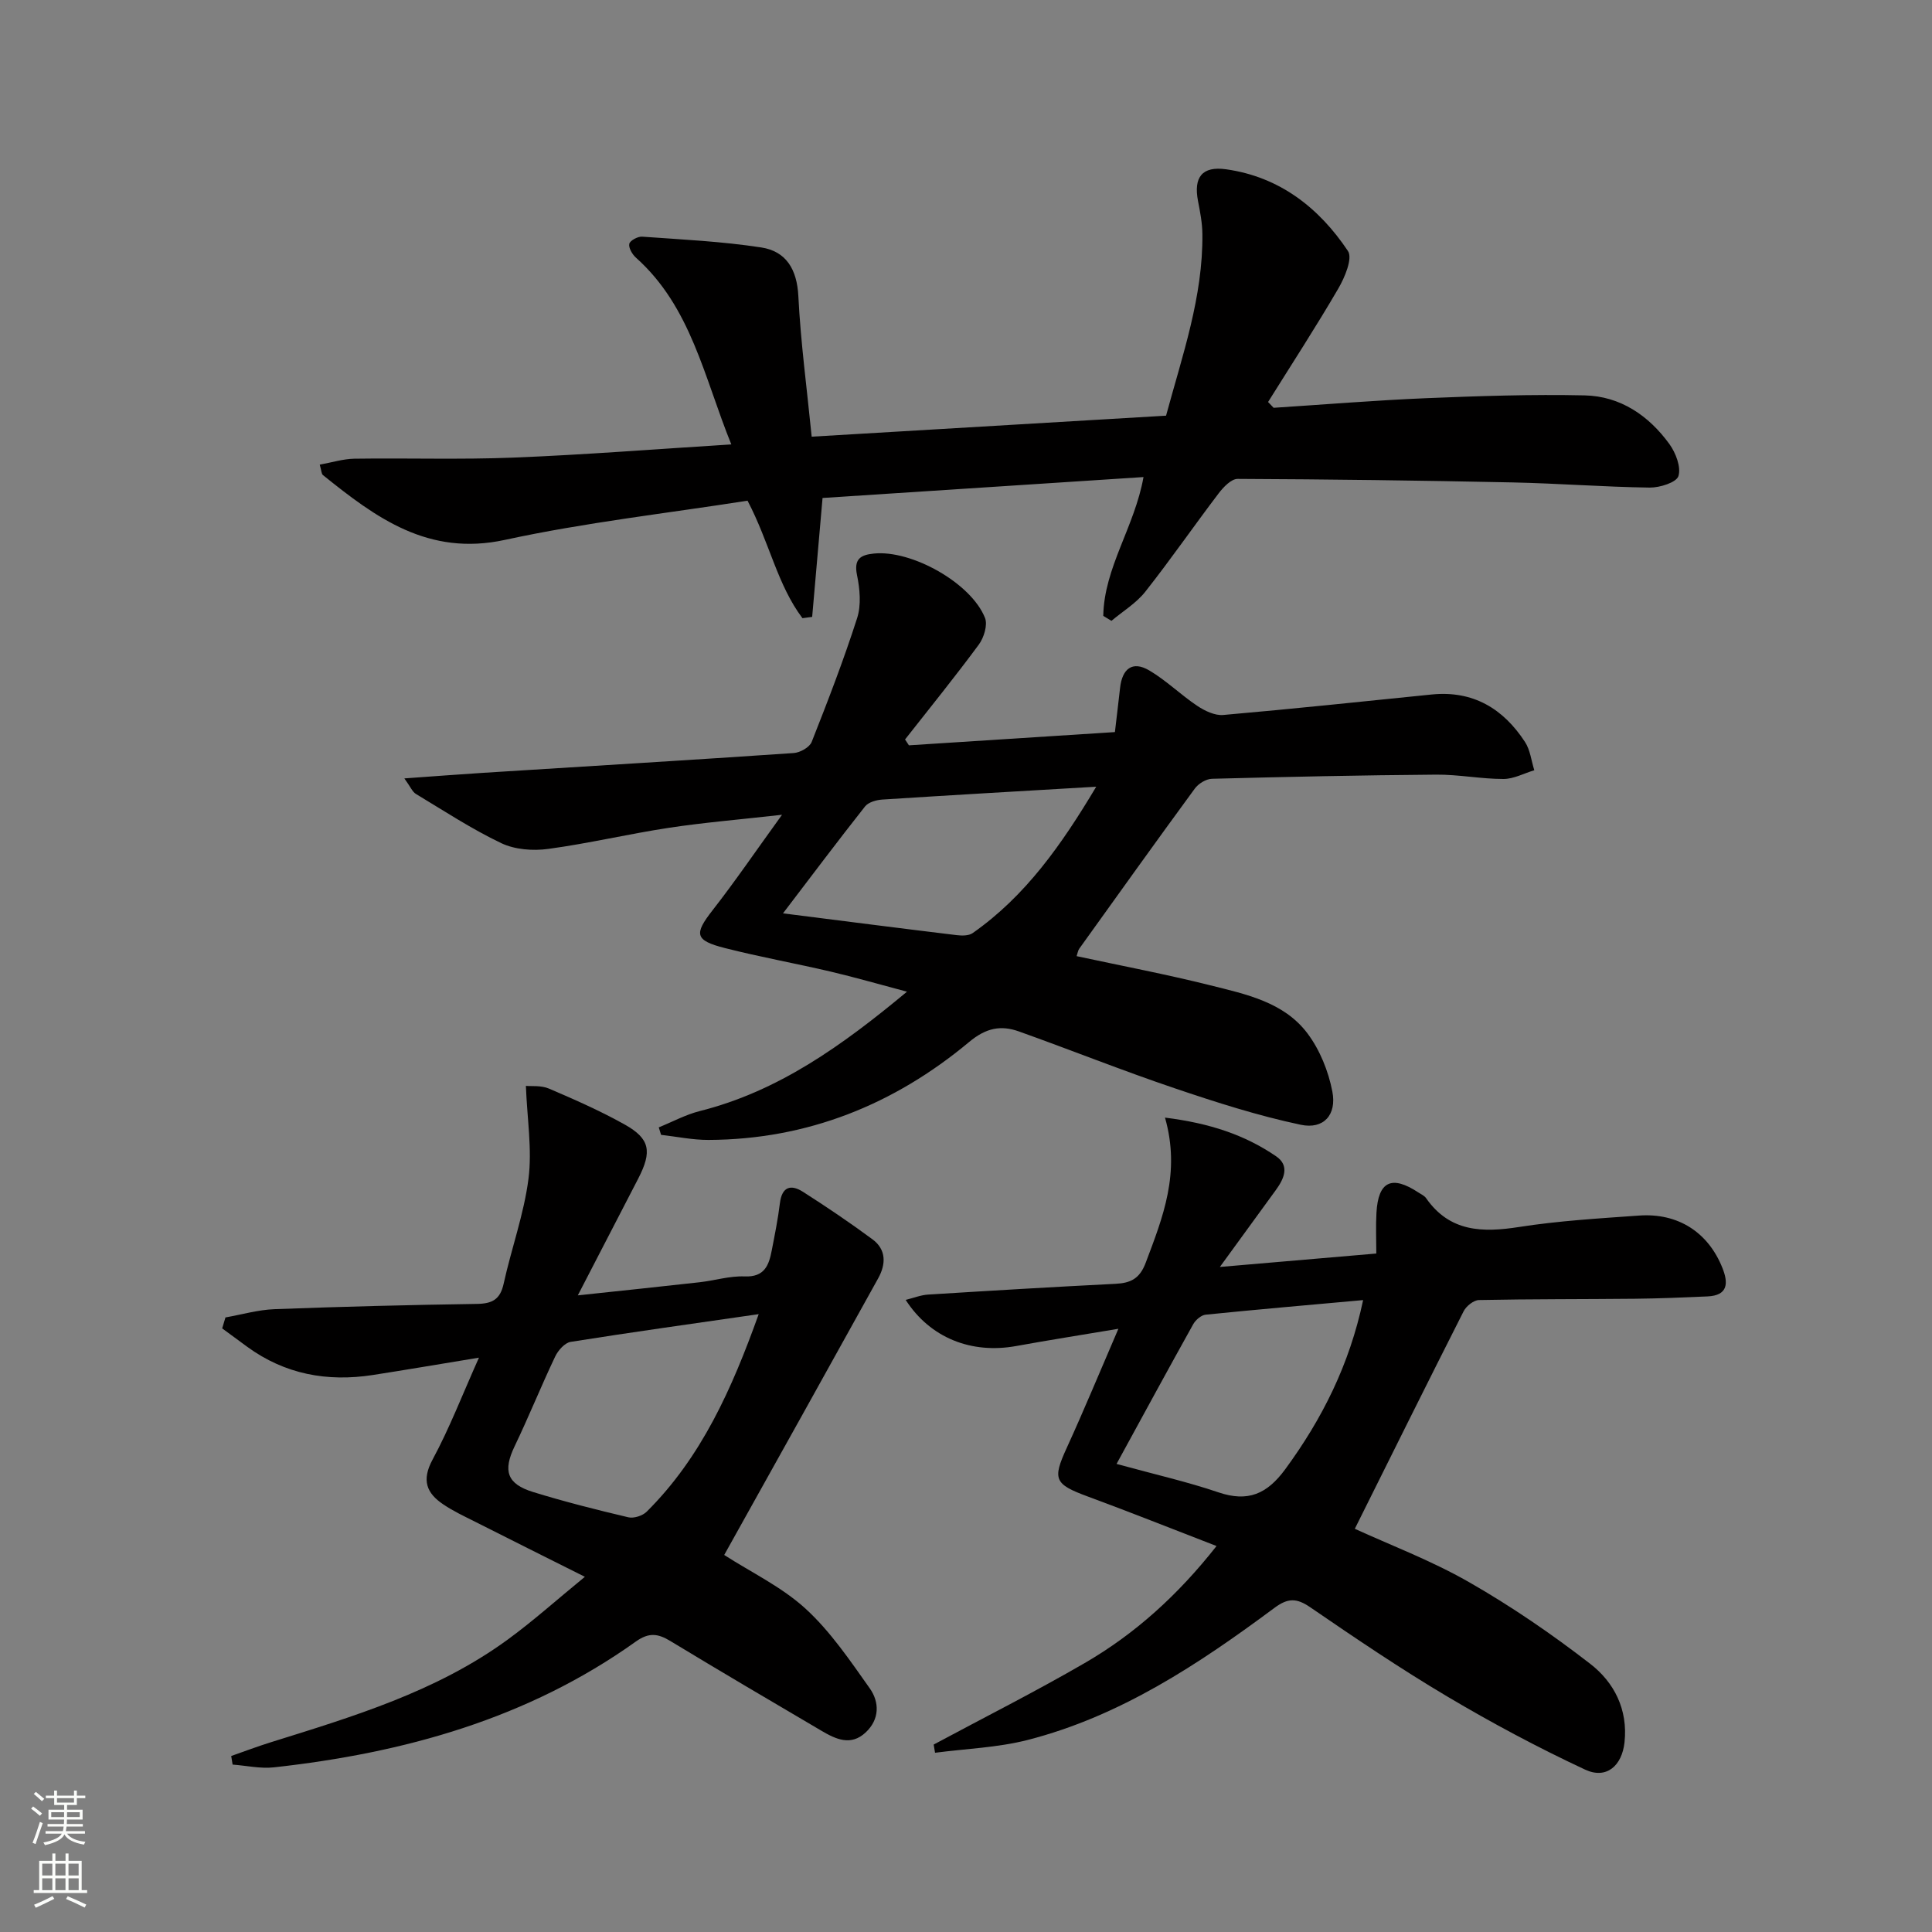<svg enable-background="new 0 0 400 400" viewBox="0 0 400 400" xmlns="http://www.w3.org/2000/svg"><rect x="0" y="0" width="400" height="400" fill="#808080" stroke="none"/><g fill="#010000"><path d="m188.18 154.31c14.02-.9 28.05-1.8 42.65-2.74.35-3.03.73-6.09 1.07-9.15.43-3.9 2.5-5.7 6.05-3.61 3.53 2.08 6.51 5.05 9.93 7.33 1.55 1.03 3.63 2.04 5.37 1.89 14.4-1.26 28.77-2.78 43.15-4.24 8.56-.87 14.82 2.91 19.33 9.82 1.09 1.66 1.31 3.89 1.93 5.86-2.13.64-4.26 1.81-6.39 1.81-4.64 0-9.29-.94-13.93-.9-15.47.12-30.95.45-46.42.86-1.22.03-2.8 1-3.55 2.03-8.06 10.99-15.98 22.08-23.93 33.16-.26.37-.32.89-.54 1.53 9.3 2 18.54 3.75 27.65 6.03 7.39 1.85 15.28 3.47 20.16 9.98 2.56 3.41 4.33 7.82 5.14 12.03.93 4.83-1.81 7.87-6.54 6.87-8.86-1.87-17.55-4.66-26.15-7.57-10.82-3.66-21.44-7.91-32.2-11.75-3.75-1.34-6.82-.74-10.32 2.19-15.54 12.96-33.49 20.19-53.95 20.27-3.27.01-6.55-.68-9.82-1.05-.16-.52-.32-1.03-.48-1.55 2.82-1.14 5.55-2.63 8.47-3.37 16.26-4.09 29.4-13.48 42.92-24.72-5.88-1.56-10.82-2.99-15.84-4.17-7.26-1.7-14.62-3.02-21.84-4.86-6.28-1.59-6.42-2.9-2.58-7.82 4.68-5.99 8.96-12.28 14.39-19.78-8.85 1-16.18 1.6-23.43 2.7-8.36 1.27-16.62 3.24-24.99 4.37-3.15.43-6.89.15-9.7-1.19-6.13-2.92-11.86-6.69-17.69-10.2-.73-.44-1.11-1.46-2.38-3.21 6.05-.43 11.22-.83 16.4-1.16 21.4-1.35 42.81-2.63 64.2-4.09 1.33-.09 3.29-1.18 3.73-2.3 3.35-8.47 6.63-16.98 9.41-25.64.87-2.7.57-6.02-.02-8.88-.69-3.34.69-4.2 3.47-4.48 7.77-.81 20.13 6.06 23.02 13.31.59 1.47-.22 4.1-1.28 5.54-4.92 6.67-10.15 13.12-15.27 19.64.28.41.54.81.8 1.21zm-26.07 34.79c12.97 1.64 24.46 3.12 35.96 4.51 1.09.13 2.5.15 3.32-.43 10.95-7.68 18.39-18.27 25.57-30.3-15.47.91-29.88 1.73-44.28 2.66-1.24.08-2.87.54-3.57 1.41-5.62 7.11-11.05 14.35-17 22.15z"/><path d="m241.2 231.39c9.23 1.15 16.52 3.57 23.01 8.01 2.87 1.96 1.63 4.67-.07 7-3.59 4.93-7.18 9.86-11.58 15.91 11.39-.98 21.54-1.85 32.39-2.78 0-2.93-.13-5.7.03-8.44.37-6.53 3.16-7.84 8.68-4.2.56.37 1.24.66 1.6 1.18 4.9 7.02 11.66 7.15 19.28 5.96 8.19-1.28 16.52-1.77 24.8-2.36 8.09-.58 14.33 3.47 17.27 10.85 1.24 3.11 1.19 5.7-3.11 5.89-4.97.22-9.95.43-14.93.48-10.79.11-21.58.05-32.36.27-1.1.02-2.64 1.25-3.18 2.32-7.56 14.92-14.99 29.9-22.53 45.04 7.21 3.31 15.77 6.54 23.62 11.03 8.75 5 17.14 10.75 25.11 16.92 4.96 3.83 7.84 9.45 7.11 16.25-.52 4.86-3.74 7.72-8.16 5.66-9.74-4.55-19.26-9.63-28.51-15.12-9.71-5.76-19.09-12.11-28.41-18.5-2.82-1.93-4.61-1.93-7.38.12-15.67 11.64-31.9 22.43-51.11 27.36-6.21 1.59-12.78 1.81-19.18 2.65-.09-.57-.19-1.13-.28-1.7 10.43-5.6 21.02-10.93 31.26-16.87 10.44-6.05 19.3-14.07 27.3-24.23-9.21-3.56-17.94-7.04-26.75-10.29-6.82-2.52-7.23-3.54-4.29-9.97 3.58-7.83 6.87-15.79 10.72-24.72-7.7 1.29-14.44 2.35-21.16 3.57-9.25 1.68-17.79-1.65-22.88-9.55 1.69-.42 3.14-1.01 4.63-1.1 12.94-.81 25.88-1.58 38.82-2.23 3.13-.16 5.01-1.06 6.25-4.37 3.52-9.35 7.26-18.57 3.99-30.04zm-10.03 71.7c8.15 2.23 14.73 3.72 21.08 5.88 6.13 2.08 10.08.36 13.86-4.8 7.65-10.44 13.28-21.63 16.11-35-11.27 1.02-21.95 1.94-32.6 3.02-.93.09-2.08 1.09-2.58 1.98-5.15 9.23-10.18 18.51-15.87 28.92z"/><path d="m228.42 127.51c.17-10 6.49-18.4 8.33-28.74-22.23 1.45-44.21 2.88-66.45 4.33-.74 8.42-1.44 16.52-2.15 24.62-.67.09-1.34.18-2.01.27-5.19-6.88-6.81-15.62-11.37-24.33-16.61 2.61-33.62 4.51-50.25 8.12-15.86 3.44-26.69-4.59-37.67-13.43-.3-.25-.29-.89-.65-2.15 2.5-.45 4.83-1.19 7.17-1.23 10.99-.16 22 .21 32.98-.23 14.76-.59 29.5-1.76 45.06-2.73-5.65-13.92-8.31-28.45-19.74-38.66-.77-.69-1.56-2.04-1.38-2.87.15-.68 1.77-1.55 2.67-1.48 8.23.59 16.5.98 24.64 2.23 5.16.79 7.41 4.53 7.69 10.08.48 9.57 1.77 19.1 2.76 29.1 24.7-1.46 48.87-2.9 73.37-4.35 3.4-12.56 7.66-24.62 7.52-37.6-.02-2.3-.47-4.61-.91-6.87-.93-4.87.82-7.24 5.82-6.54 11.04 1.55 19.24 7.95 25.23 16.92 1.01 1.51-.66 5.49-2.01 7.79-4.63 7.95-9.65 15.66-14.53 23.47.38.4.77.8 1.15 1.2 10.53-.68 21.05-1.55 31.59-1.99 10.92-.45 21.87-.82 32.8-.58 7.39.16 13.28 4.18 17.56 10.09 1.31 1.82 2.44 4.76 1.86 6.62-.42 1.32-3.86 2.4-5.93 2.38-9.47-.13-18.94-.87-28.41-1.07-18.97-.4-37.95-.65-56.92-.73-1.32-.01-2.95 1.7-3.93 2.99-5.13 6.75-9.95 13.73-15.2 20.38-1.87 2.37-4.64 4.03-7 6.02-.56-.35-1.12-.69-1.69-1.03z"/><path d="m149.94 321.94c5.59 3.6 11.91 6.61 16.84 11.12 5.16 4.72 9.21 10.73 13.3 16.5 2.02 2.86 2.05 6.41-.85 9.12-3.08 2.89-6.2 1.39-9.15-.34-10.46-6.15-20.92-12.3-31.3-18.59-2.56-1.55-4.43-1.81-7.13.11-22.4 16-47.98 23.07-74.93 26.05-2.8.31-5.7-.36-8.56-.57-.1-.59-.19-1.19-.29-1.78 2.69-.94 5.35-1.95 8.06-2.8 17.13-5.35 34.37-10.5 49.13-21.26 5.33-3.89 10.26-8.32 16.03-13.04-8.22-4.12-15.49-7.74-22.74-11.41-2.23-1.12-4.51-2.19-6.57-3.58-3.47-2.33-4.53-4.99-2.23-9.26 3.52-6.52 6.2-13.5 9.61-21.12-8.06 1.32-15.01 2.51-21.97 3.59-9.43 1.46-18.2-.14-26.03-5.86-1.72-1.26-3.44-2.53-5.16-3.79.23-.76.45-1.51.68-2.27 3.38-.59 6.74-1.58 10.14-1.71 13.97-.53 27.95-.88 41.93-1.09 3.14-.05 4.8-.9 5.52-4.16 1.6-7.29 4.21-14.42 5.15-21.77.77-6.07-.28-12.37-.54-19.21 1.09.11 3.13-.14 4.77.56 5.33 2.28 10.67 4.63 15.72 7.46 5.23 2.94 5.66 5.57 2.76 11.19-3.95 7.65-7.91 15.29-12.5 24.16 9.24-.99 17.22-1.81 25.18-2.71 3.13-.35 6.26-1.34 9.36-1.21 4.12.17 5.02-2.31 5.61-5.37.63-3.25 1.29-6.51 1.69-9.79.42-3.45 2.29-3.95 4.79-2.35 4.89 3.12 9.71 6.38 14.38 9.83 2.88 2.13 2.8 5.15 1.18 8.07-10.52 19-21.1 37.96-31.88 57.28zm7.14-49.86c-13.47 1.95-26.22 3.72-38.93 5.74-1.22.19-2.61 1.77-3.21 3.04-2.92 6.14-5.46 12.46-8.4 18.59-2.42 5.04-1.62 7.78 3.84 9.46 6.49 2 13.1 3.67 19.71 5.23 1.14.27 2.95-.32 3.8-1.16 11.34-11.28 17.64-25.42 23.19-40.9z"/></g><path d="m6.44 374.46.42-.45c.65.47 1.27.95 1.85 1.44l-.45.49c-.65-.56-1.25-1.06-1.82-1.48m.93 7.33-.63-.26c.55-1.36 1.05-2.8 1.52-4.33.19.1.38.19.59.27-.46 1.29-.95 2.73-1.48 4.32m-.38-10.38.44-.42c.43.34 1.01.82 1.74 1.44l-.49.49c-.53-.51-1.09-1.01-1.69-1.51m2.5.35h1.72v-1.04h.59v1.04h3.52v-1.04h.59v1.04h1.75v.53h-1.75v1.42h-2.03v.97h3.22v2.03h-3.24c0 .35-.01.66-.03.93h3.32v.53h-3.37c-.03.27-.08.58-.15.94h3.96v.53h-3.71c.67.92 1.93 1.48 3.79 1.68-.13.24-.23.44-.29.59-2.13-.38-3.48-1.08-4.04-2.12-.43.97-1.77 1.72-4.03 2.23-.09-.19-.2-.37-.33-.55 2.1-.42 3.37-1.03 3.81-1.83h-3.36v-.53h3.58c.08-.29.13-.61.16-.94h-3.33v-.53h3.39c.02-.27.04-.58.04-.93h-3.23v-2.03h3.25v-.97h-2.07v-1.42h-1.73zm1.12 3.44v1h2.65c.01-.3.02-.44.01-.4v-.25-.35zm1.19-2h3.52v-.91h-3.52zm4.71 2h-2.63v.59c0 .15-.01.28-.01.4h2.64z" fill="#fbfcfa"/><path d="m13.56 383.74h.63v1.52h2.72v6.07h1.13v.6h-11.06v-.6h1.13v-6.07h2.73v-1.52h.63v1.52h2.1v-1.52zm-2.69 8.83.38.56c-1.24.63-2.53 1.25-3.85 1.85-.1-.21-.21-.42-.34-.63 1.36-.55 2.63-1.15 3.81-1.78m-2.13-4.27h2.1v-2.45h-2.1zm0 3.04h2.1v-2.46h-2.1zm2.72-3.04h2.1v-2.45h-2.1zm0 3.04h2.1v-2.46h-2.1zm6.07 3.6c-1.41-.71-2.7-1.3-3.86-1.78l.35-.56c1.45.62 2.75 1.19 3.84 1.72zm-1.25-9.09h-2.1v2.45h2.1zm-2.09 5.49h2.1v-2.46h-2.1z" fill="#fbfcfa"/></svg>

